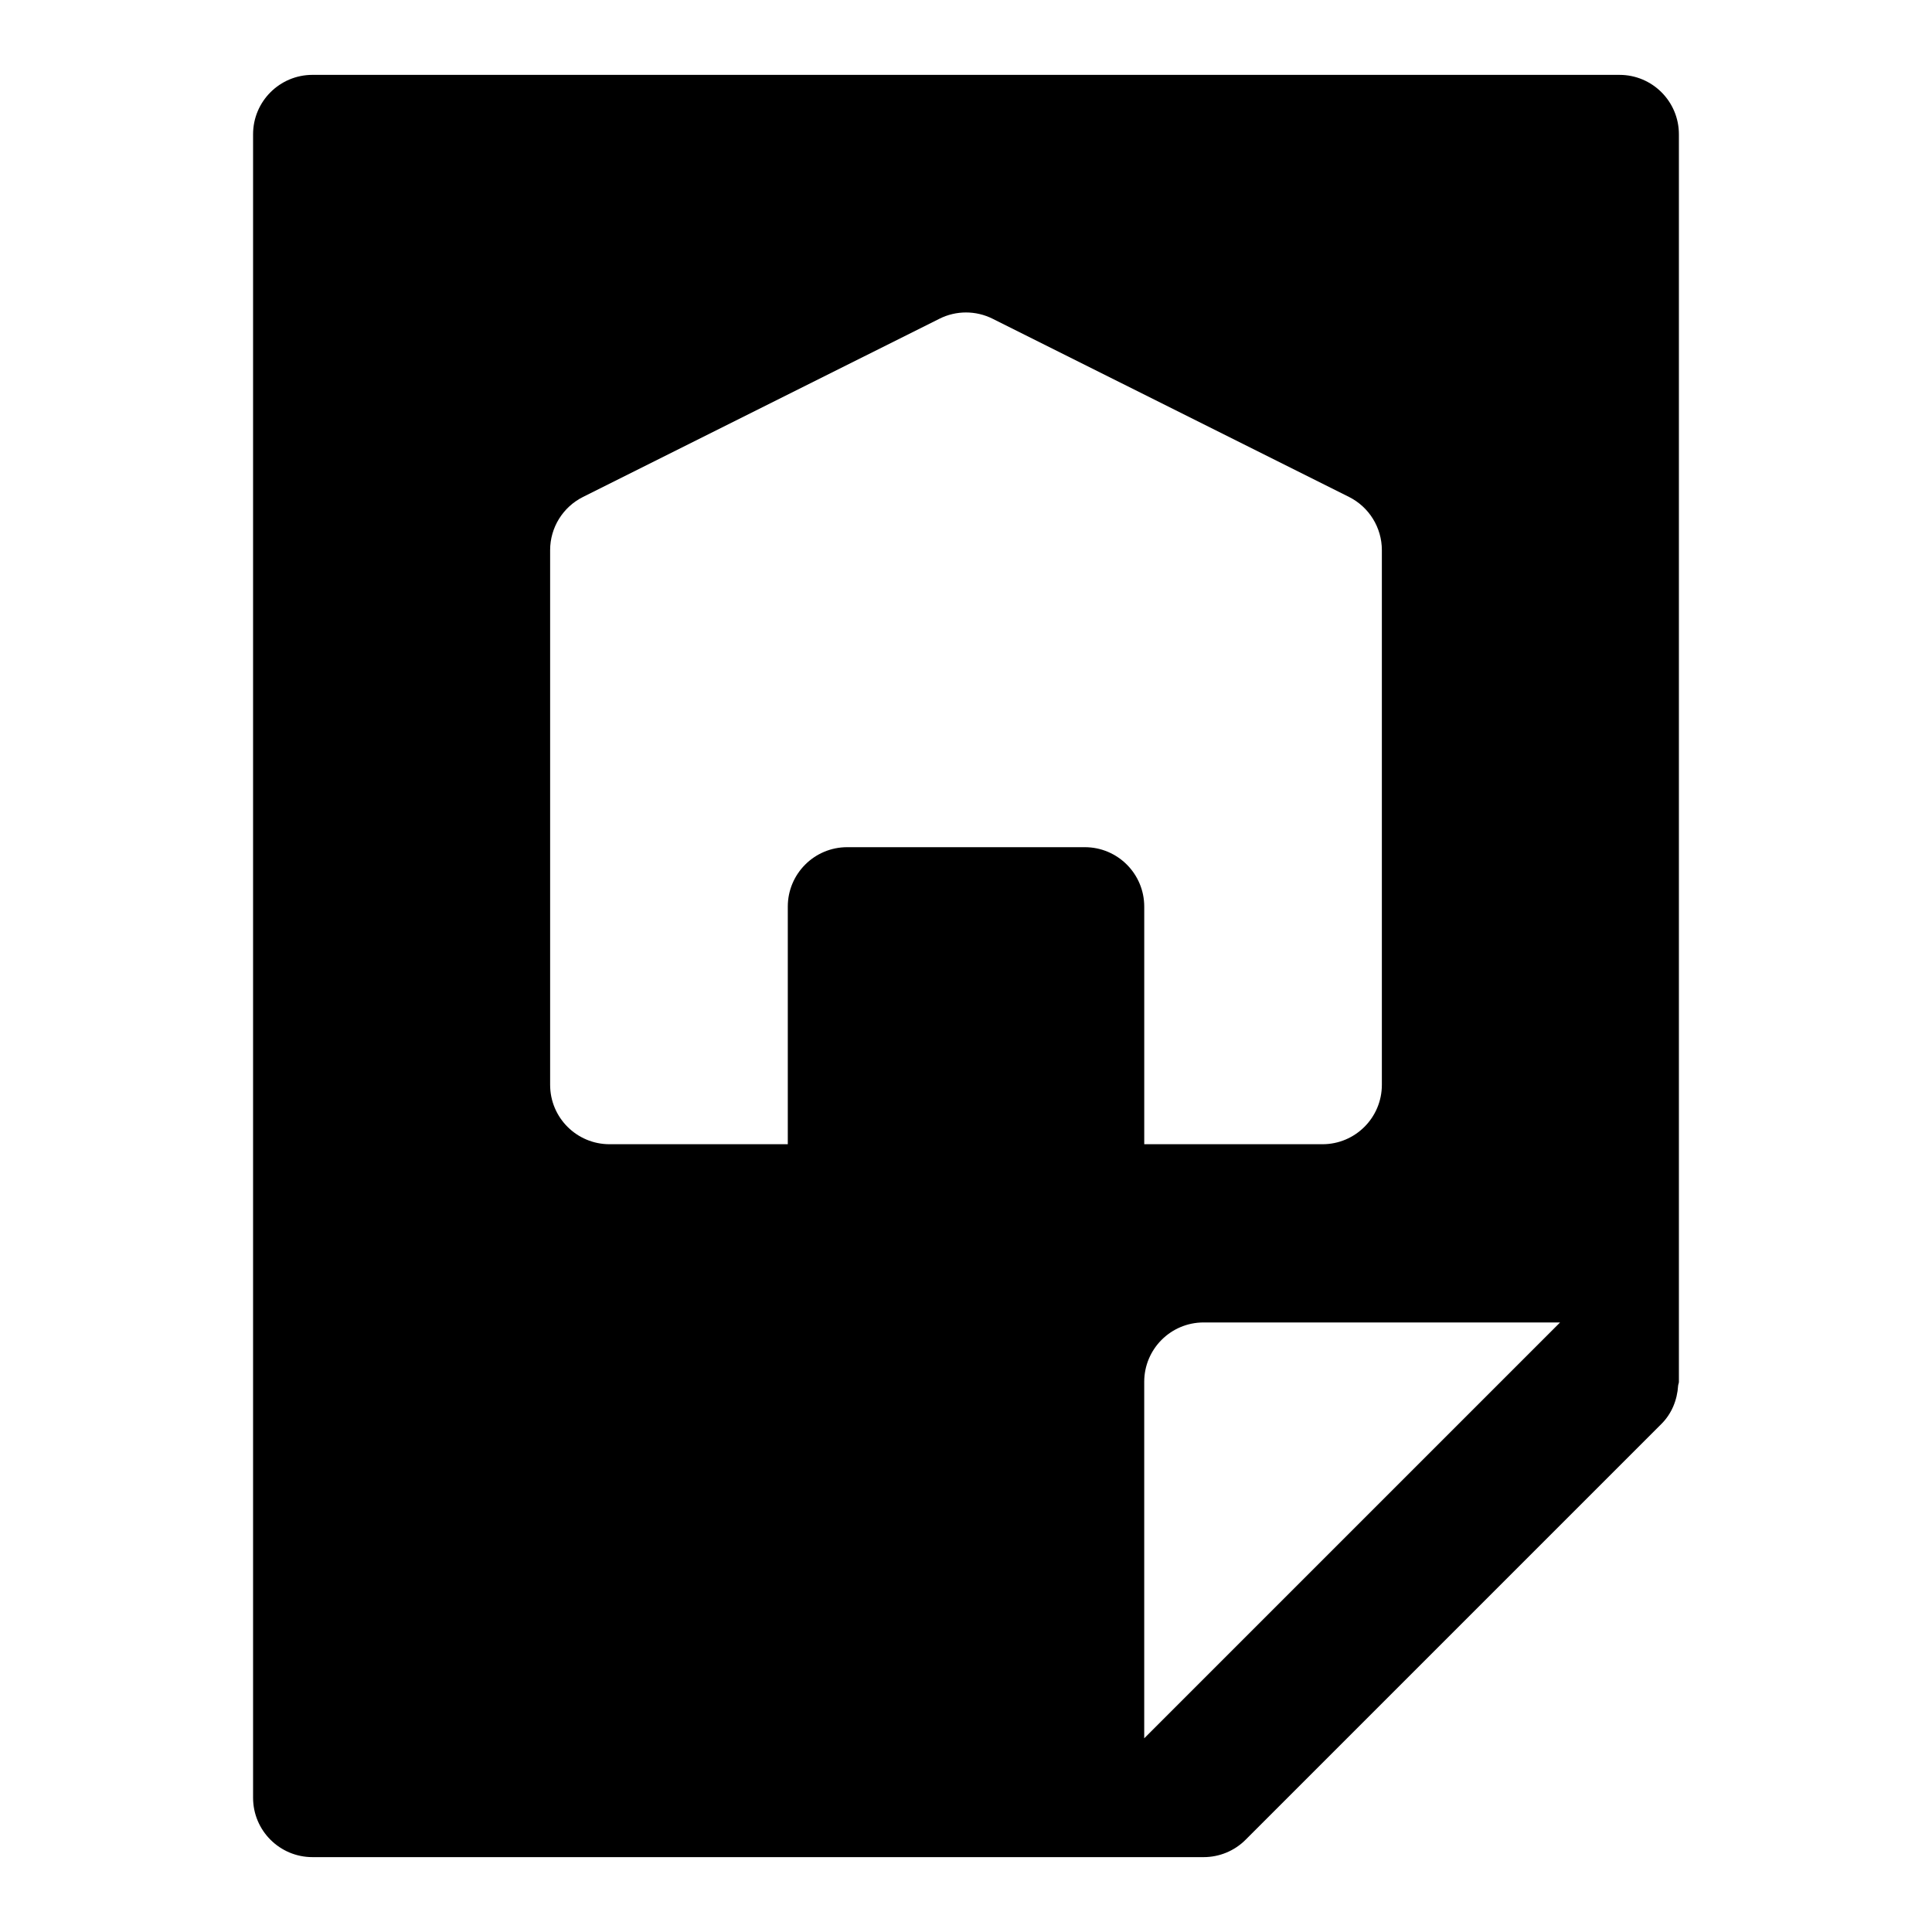 <?xml version="1.0" encoding="UTF-8"?>
<!-- Uploaded to: ICON Repo, www.svgrepo.com, Generator: ICON Repo Mixer Tools -->
<svg fill="#000000" width="800px" height="800px" version="1.1" viewBox="144 144 512 512" xmlns="http://www.w3.org/2000/svg">
 <g>
  <path d="m573.18 163.84h-346.37c-8.688 0-15.742 7.039-15.742 15.746v440.83c0 8.707 7.055 15.742 15.742 15.742h236.16c4.172 0 8.188-1.652 11.133-4.613l110.21-110.21c2.707-2.707 4.172-6.328 4.41-10.141 0.031-0.344 0.203-0.641 0.203-0.988v-330.62c0-8.707-7.051-15.746-15.742-15.746zm-283.39 267.65v-141.7c0-5.969 3.371-11.414 8.707-14.09l94.465-47.23c4.426-2.219 9.652-2.219 14.09 0l94.465 47.23c5.32 2.676 8.691 8.125 8.691 14.09v141.7c0 8.707-7.055 15.742-15.742 15.742h-47.23v-62.977c0-8.691-7.055-15.742-15.742-15.742h-62.977c-8.691 0-15.742 7.055-15.742 15.742v62.977h-47.23c-8.699 0.004-15.754-7.035-15.754-15.738zm157.44 173.18v-94.465c0-8.707 7.055-15.742 15.742-15.742h94.465z"/>
  <path d="m462.98 636.16c2.062 0 4.094-0.41 6-1.195-1.895 0.785-3.922 1.195-6 1.195z"/>
 </g>
</svg>